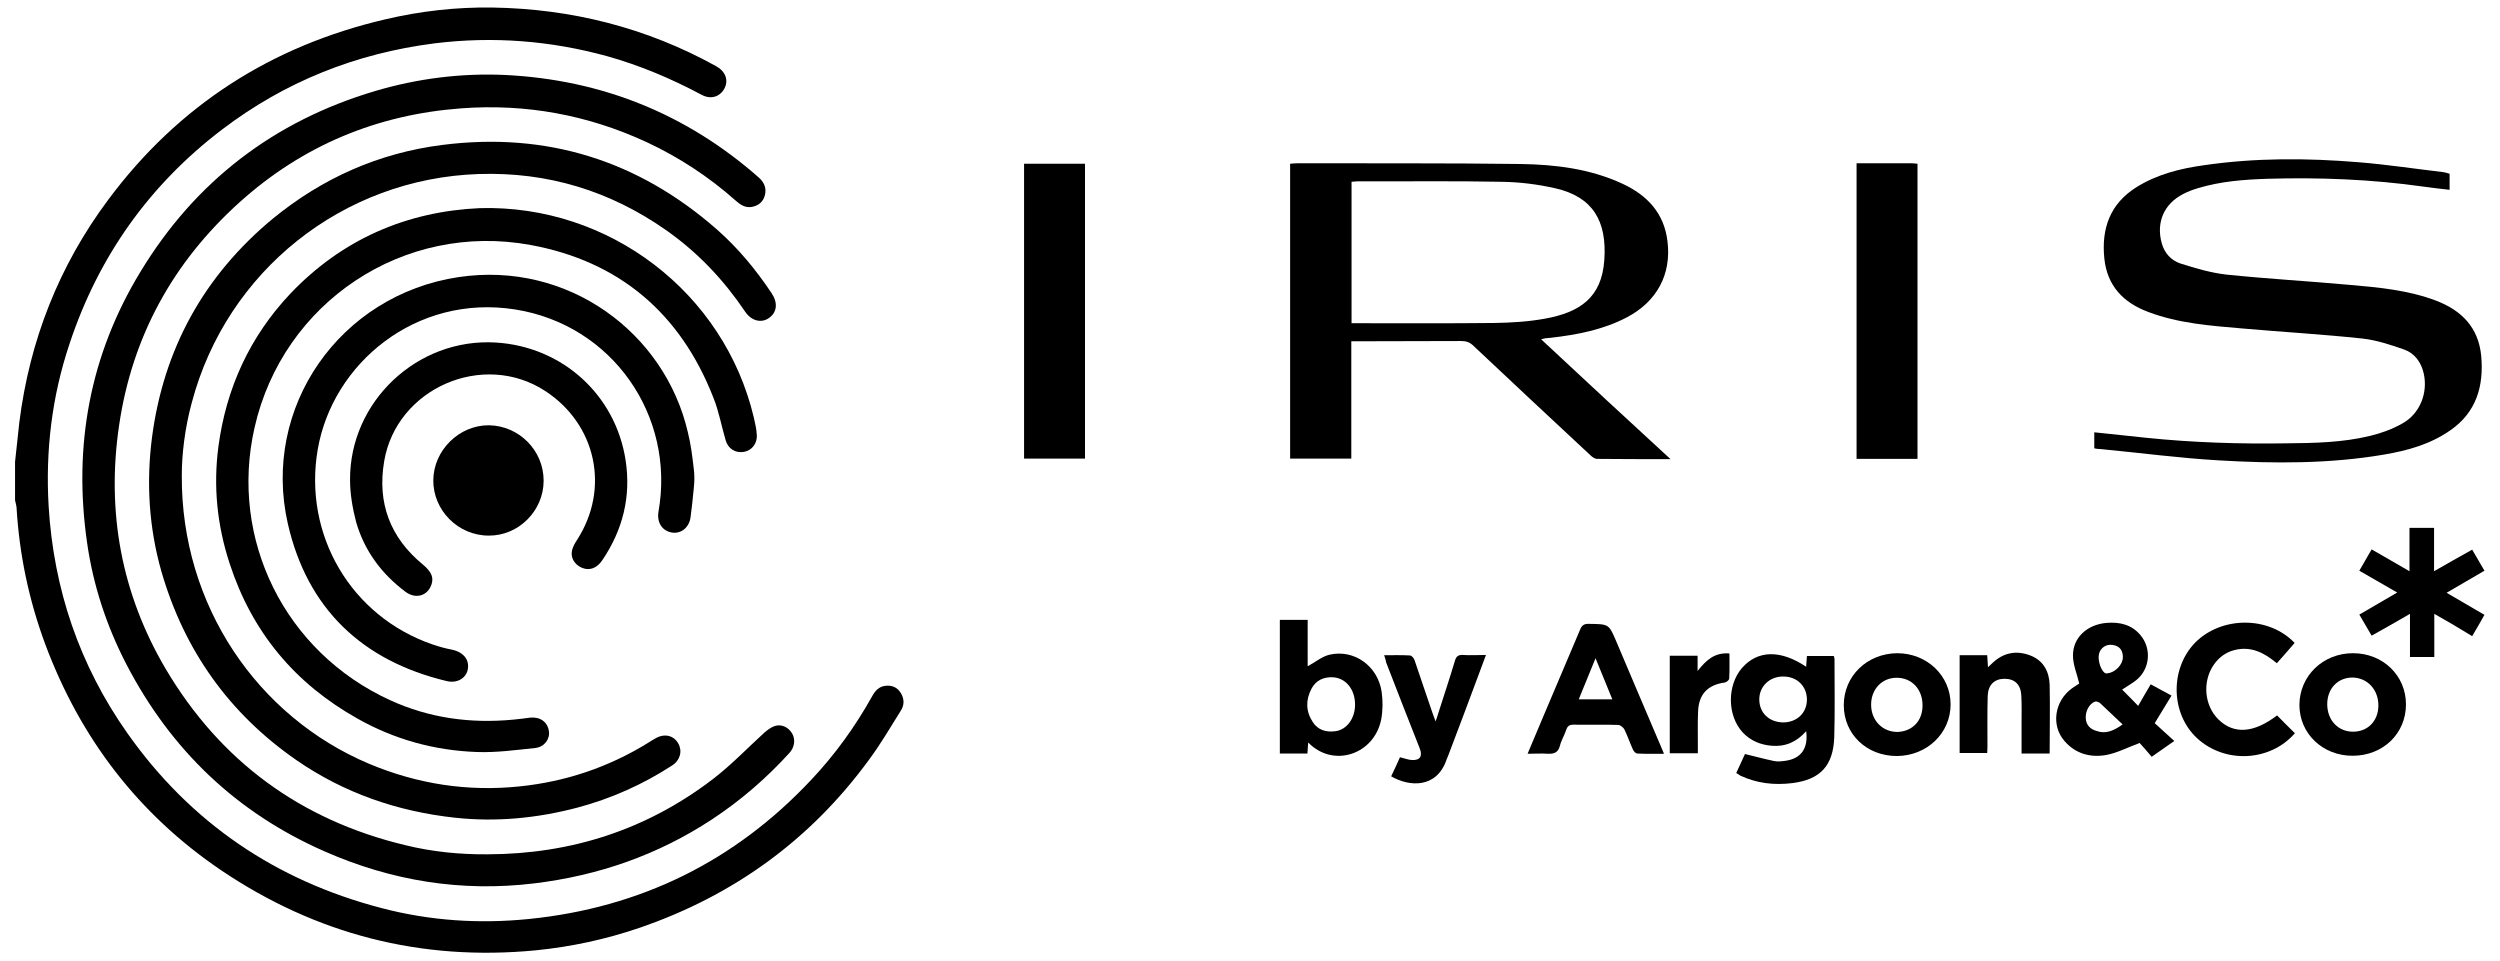 <?xml version="1.0" encoding="utf-8"?>
<!-- Generator: Adobe Illustrator 22.0.1, SVG Export Plug-In . SVG Version: 6.00 Build 0)  -->
<svg version="1.1" id="Layer_1" xmlns="http://www.w3.org/2000/svg" xmlns:xlink="http://www.w3.org/1999/xlink" x="0px" y="0px"
	 viewBox="0 0 997 383.2" style="enable-background:new 0 0 997 383.2;" xml:space="preserve">
<style type="text/css">
	.st0{fill:#FFFFFF;}
</style>
<g>
	<path d="M6,184.2c0.6-5.2,1.1-10.5,1.7-15.7c4.1-32.7,15.8-62.5,35.5-88.9c27.9-37.5,65-61.3,110.5-71.9c14-3.3,28.3-4.9,42.6-4.7
		c31.6,0.5,61.5,8,89.3,23.4c3.8,2.1,5,5.6,3.3,8.9c-1.8,3.3-5.4,4.5-9.1,2.5c-12-6.4-24.5-11.7-37.7-15.4
		c-22.6-6.2-45.5-8-68.9-5.1c-31.3,4-59.6,15.3-84.7,34.4c-29,22.1-49.2,50.6-60.7,85.2c-7.1,21.1-9.7,42.8-8.4,65
		c2,33.1,12.3,63.4,31.4,90.5c25.1,35.6,59.1,58.7,101.2,69.7c19.3,5.1,39.1,6.4,58.9,4.4c44.5-4.5,82.2-23,112.8-55.7
		c9.4-10,17.4-21.1,24.1-33.1c1.2-2.2,2.7-3.9,5.3-4.2c2.6-0.3,4.7,0.6,6.1,2.8c1.5,2.4,1.5,4.9,0,7.2c-4.1,6.5-7.9,13.1-12.5,19.3
		c-23.4,32.1-54.1,54.3-91.6,67.2c-13.5,4.6-27.3,7.6-41.5,9c-45.7,4.4-87.6-6.4-125.5-32C55.2,324.7,32,294.4,18,256.8
		c-6.5-17.6-10.3-35.7-11.4-54.4c-0.1-1-0.4-1.9-0.6-2.9C6,194.4,6,189.3,6,184.2z"/>
	<path d="M194.5,340.7c33.3-0.1,63.4-9.8,89.8-30c7.3-5.6,13.7-12.3,20.5-18.5c1.3-1.1,2.7-2.2,4.3-2.7c2.7-0.8,5.4,0.6,6.8,3
		c1.4,2.4,1,5.5-1.1,7.8c-9.2,10.1-19.5,19-30.9,26.5c-21.6,14.2-45.3,22.4-70.9,25.5c-29,3.5-56.8-1-83.4-12.7
		c-35.2-15.4-61.4-40.5-79.1-74.5c-8-15.4-13.4-31.8-15.8-48.9c-5.5-38.4,1.1-74.6,21.3-107.8c21.8-36,53.2-60.1,93.6-72.1
		c16.9-5,34.3-7.2,51.9-6.4c38.3,1.9,72.1,15.4,101,40.8c2.3,2,3.3,4.4,2.5,7.3c-0.7,2.5-2.5,4-5.1,4.5c-2.6,0.5-4.6-0.8-6.4-2.4
		c-10.8-9.6-22.7-17.4-35.8-23.5c-23.4-10.8-48-15.3-73.7-13.4c-33.8,2.5-63.4,14.9-88.5,37.5c-26.5,23.9-42.8,53.5-48,88.9
		c-5.1,34.5,0.9,67.2,18.6,97.2c21.8,36.8,53.8,60.2,95.3,70.2C172.3,339.7,183.4,340.8,194.5,340.7z"/>
	<path d="M72.5,189.6c-0.3,51.9,30.3,96.3,74.7,115c19.3,8.1,39.4,11.2,60.2,9c18.2-1.9,35.2-7.6,50.8-17.2c1.1-0.7,2.2-1.4,3.3-2
		c3.6-2,7.2-1.1,9,2.1c1.7,3,0.8,6.7-2.5,8.8c-11.7,7.6-24.3,13.2-37.8,16.8c-16,4.2-32.2,5.8-48.8,4c-22.9-2.5-44.1-9.8-63.1-22.9
		c-26.9-18.6-44.8-43.8-53.9-75.2c-5-17.5-6.1-35.4-3.8-53.4c4.6-35.4,20.7-64.6,48.2-87.4C128.6,71,151.1,61,176.4,57.8
		c41.6-5.3,78.2,6.2,109.6,33.8c8.4,7.4,15.5,16,21.7,25.3c2.6,3.9,2.2,7.6-1,9.9c-3.1,2.2-7.1,1.2-9.6-2.6
		c-8.5-12.6-18.8-23.5-31.3-32.3c-22.5-15.8-47.4-23.4-74.9-22.5c-54.2,1.8-100.5,38.7-114.4,91.1C73.7,170.8,72.5,181.2,72.5,189.6
		z"/>
	<path d="M666.2,183.1c-10.4,0-19.8,0-29.3-0.1c-0.9,0-2-0.8-2.7-1.5c-15.6-14.5-31.1-29-46.6-43.6c-1.4-1.4-2.9-1.9-4.8-1.9
		c-13.4,0.1-26.8,0-40.3,0.1c-1.1,0-2.2,0-3.6,0c0,15.6,0,31.1,0,46.8c-8.3,0-16.3,0-24.4,0c0-39.2,0-78.3,0-117.6
		c1.2-0.1,2.3-0.2,3.3-0.2c29.5,0.1,59-0.1,88.5,0.3c14,0.2,27.9,1.9,40.8,7.9c9.9,4.6,16.6,11.8,17.9,23
		c1.6,13.1-4.2,23.9-16.1,30.2c-9.5,5-19.9,7-30.4,8.2c-0.7,0.1-1.5,0.1-2.2,0.2c-0.4,0.1-0.9,0.2-1.7,0.4
		C631.8,151.4,648.7,167,666.2,183.1z M539,72.5c0,19,0,37.6,0,56.4c1,0,1.8,0,2.7,0c18.1,0,36.1,0.1,54.2-0.1
		c6.7-0.1,13.5-0.5,20.1-1.7c14.1-2.5,22.8-8.5,23.8-23.4c1.1-15.6-4.6-25.2-19.5-28.6c-7-1.6-14.2-2.5-21.4-2.6
		c-19.2-0.4-38.3-0.1-57.5-0.2C540.6,72.4,539.9,72.4,539,72.5z"/>
	<path d="M191.4,83c51.7-1.4,97.4,33.8,109.2,83.4c0.5,2.3,1.1,4.6,1.2,7c0.3,3.4-2,6.3-5.1,6.8c-3.4,0.6-6.3-1.2-7.3-4.6
		c-1.7-5.7-2.7-11.6-4.9-17c-13.1-33.6-37.5-54.4-72.9-60.9c-50.6-9.3-98.8,22.8-110.1,72.9c-10.1,44.5,12.1,89.4,54,108.6
		c15.7,7.2,32.1,9.4,49.1,7.8c2.3-0.2,4.5-0.5,6.8-0.8c4-0.4,7,1.7,7.5,5.4c0.5,3.1-1.8,6.3-5.4,6.7c-7.8,0.8-15.6,1.9-23.4,1.6
		c-16.8-0.6-32.8-5-47.5-13.3c-25-14-42.1-34.5-51-61.8c-5-15.2-6.6-30.8-4.5-46.7c3.1-23.3,12.5-43.8,28.6-60.9
		C136.4,95.4,162.2,84.3,191.4,83z"/>
	<path d="M835.2,178.8c0-2.3,0-4.3,0-6.4c7,0.7,13.9,1.5,20.8,2.2c18.5,1.9,37.2,2.5,55.8,2.2c11.2-0.1,22.5-0.3,33.5-3
		c4.5-1.1,8.9-2.7,12.9-5c6.9-3.9,10.1-12.1,8.4-19.8c-1-4.5-3.6-8.1-7.8-9.6c-5.5-1.9-11.1-3.8-16.8-4.4c-15.9-1.7-31.8-2.6-47.7-4
		c-12.7-1.1-25.5-2-37.6-6.6c-9.9-3.7-16.4-10.4-17.5-21.4c-1.2-11.9,2.3-21.8,12.9-28.4c8.2-5.1,17.4-7.4,26.8-8.7
		c20.5-3,41.1-2.9,61.7-1.2c11.2,0.9,22.3,2.6,33.4,3.9c1,0.1,1.9,0.4,2.9,0.7c0,2.1,0,4.1,0,6.4c-3.6-0.4-7.1-0.8-10.6-1.3
		c-20.6-2.9-41.3-3.7-62-3.1c-9.3,0.3-18.6,1-27.6,3.7c-2.1,0.6-4.2,1.4-6.1,2.4c-7.6,3.9-10.8,11.3-8.5,19.6c1.1,4,3.8,6.9,7.5,8.1
		c6,1.9,12.1,3.7,18.2,4.4c16.3,1.7,32.7,2.6,49.1,4.1c11.7,1,23.5,2.1,34.6,6.3c10.2,3.9,16.9,10.7,18,22
		c1.1,12-1.9,22.5-12.3,29.7c-8,5.6-17.1,8.1-26.5,9.7c-21.8,3.7-43.8,3.6-65.8,2.3c-15.7-0.9-31.4-3-47.1-4.5
		C836.9,179.1,836.1,179,835.2,178.8z"/>
	<path d="M276.6,186.3c0.4,2.7,0.4,5.5,0.1,8.2c-0.4,4.3-0.8,8-1.3,11.7c-0.5,4.1-3.7,6.7-7.3,6.2c-4-0.6-6.2-4-5.5-8.3
		c6.8-38.4-18.5-74.6-57.2-80.7c-39.5-6.2-72.8,21.5-78.7,55.9c-5.8,33.9,13.2,66.5,45.8,77.7c2.6,0.9,5.2,1.6,7.8,2.1
		c4.6,1,7.1,4.1,6.2,8.1c-0.8,3.4-4.3,5.4-8.4,4.4c-33.8-8.1-55.6-29-63.3-62.7c-10.6-46.5,20.7-91.3,68.1-98.4
		c43.7-6.5,82.2,22.2,91.4,61.8C275.5,177.1,276.1,182,276.6,186.3z"/>
	<path d="M139.6,191.4c-0.2-31.2,26.8-56.7,58.1-54.8c26.5,1.6,47.8,20.8,51.8,47c2.2,14.4-1.1,27.7-9.3,39.8
		c-2.2,3.3-5.2,4.3-8.2,3c-2.8-1.2-4.5-3.9-3.9-6.8c0.3-1.5,1.2-3,2.1-4.4c13.1-20.4,7.6-46-12.8-59.3
		c-24.7-16.1-59.3-1.1-64.2,28.1c-2.8,16.6,2.4,30.4,15.4,41.1c3.5,2.9,4.5,5.3,3.4,8.2c-1.6,4.4-6.3,5.7-10.3,2.7
		c-9.6-7.2-16.4-16.4-19.7-27.9C140.6,202.7,139.6,197,139.6,191.4C139.9,191.3,139.4,191.4,139.6,191.4z"/>
	<path d="M408.4,65.3c8.2,0,16.2,0,24.3,0c0,39.3,0,78.4,0,117.6c-8.1,0-16.1,0-24.3,0C408.4,143.8,408.4,104.7,408.4,65.3z"/>
	<path d="M740.4,65.1c7.3,0,14.4,0,21.5,0c0.9,0,1.8,0.1,2.8,0.2c0,39.3,0,78.4,0,117.7c-8.1,0-16.1,0-24.3,0
		C740.4,143.9,740.4,104.8,740.4,65.1z"/>
	<path d="M216.8,191.7c0,12-10,22-21.9,21.9c-12.2,0-22.2-10.1-22.1-22.1c0.1-11.9,10.3-22,22.2-21.9
		C207,169.8,216.8,179.6,216.8,191.7z"/>
	<path d="M846.3,275c2,2,4.1,4.1,6.4,6.5c1.7-2.9,3.2-5.6,5-8.6c2.7,1.5,5.4,2.9,8.3,4.5c-2.3,3.7-4.4,7.2-6.7,11
		c2.4,2.2,4.9,4.5,7.8,7.1c-3.2,2.2-5.9,4.1-9,6.3c-1.8-2.1-3.6-4.2-4.8-5.5c-4.9,1.8-9,4-13.4,4.8c-6.3,1.1-12.2-0.5-16.6-5.6
		c-5.4-6.2-4-15.9,3-21c1.1-0.8,2.3-1.5,2.9-1.9c-0.9-3.9-2.5-7.5-2.5-11.1c-0.1-7.2,5.7-12.5,13.5-13.1c5.2-0.4,10,0.7,13.5,5
		c4.4,5.3,3.7,13.3-1.6,17.7C850.3,272.6,848.2,273.7,846.3,275z M846.5,288.9c-3.2-3-6.1-5.8-9-8.5c-0.5-0.4-1.5-0.8-2-0.6
		c-2.3,0.8-3.9,3.9-3.7,6.7c0.2,2.7,1.8,4.3,4.3,5C839.7,292.8,842.9,291.5,846.5,288.9z M846.6,262.1c0-2.8-1.3-4.5-4.1-4.9
		c-2.5-0.4-4.8,1.1-5.4,3.5c-0.7,2.6,0.9,7.2,2.6,7.8c0.2,0.1,0.5,0.1,0.8,0C843.6,268.2,846.6,265,846.6,262.1z"/>
	<path d="M692.4,308.3c1.2-2.7,2.4-5.3,3.5-7.6c4.1,1,7.8,2,11.6,2.8c1.5,0.3,3.1,0.1,4.6-0.1c6.2-0.9,9.1-5,8.2-11.8
		c-3.8,4.3-8.3,6.3-13.9,5.8c-4.4-0.4-8.3-2-11.4-5.3c-6.2-6.7-6.3-18.7-0.3-25.7c6.2-7.1,15.3-7.4,25.6-0.5
		c0.1-1.4,0.2-2.7,0.3-4.3c3.5,0,7,0,10.7,0c0.1,0.3,0.3,0.8,0.3,1.2c0,10.4,0.2,20.8-0.1,31.2c-0.4,11.3-5.5,16.9-16.7,18.3
		c-7.2,0.9-14.2,0.1-20.8-3C693.5,309,693.1,308.6,692.4,308.3z M720.6,279c0-5.3-3.9-9.2-9.4-9.2c-5.4-0.1-9.6,3.9-9.6,9.1
		c0,5.4,3.9,9.1,9.5,9.2C716.6,288.1,720.6,284.3,720.6,279z"/>
	<path d="M510.4,247.2c3.7,0,7.2,0,11.1,0c0,6.4,0,12.6,0,18.5c3-1.6,5.7-3.9,8.7-4.6c9.8-2.3,19.3,4.5,20.8,14.8
		c0.5,3.6,0.5,7.5-0.2,11.1c-2.8,13.9-19.1,19.4-29.1,9.1c-0.1,1.6-0.2,2.8-0.3,4.4c-3.6,0-7.2,0-11,0
		C510.4,282.7,510.4,265.1,510.4,247.2z M540.4,281c0-6.1-3.7-10.6-8.8-10.9c-3.8-0.2-6.9,1.3-8.6,4.6c-2.3,4.4-2.3,8.9,0.5,13.2
		c2.1,3.3,5.4,4.2,9.1,3.7C537.1,291,540.4,286.5,540.4,281z"/>
	<path d="M970.8,244.8c0,6,0,11.5,0,17.2c-3.2,0-6.3,0-9.7,0c0-5.5,0-11.1,0-17.2c-5.3,3.1-10.1,5.8-15.3,8.7
		c-1.6-2.8-3.2-5.5-4.9-8.4c5-2.9,9.8-5.7,15.1-8.8c-5.2-3-10-5.8-15.1-8.7c1.7-2.9,3.2-5.5,4.9-8.5c5,2.9,9.8,5.6,15.1,8.7
		c0-6,0-11.6,0-17.3c3.4,0,6.5,0,9.8,0c0,5.7,0,11.2,0,17.3c5.3-3,10.1-5.8,15.2-8.6c1.6,2.8,3.2,5.5,4.9,8.4
		c-4.9,2.9-9.8,5.7-15.1,8.8c5.2,3,10,5.8,15.1,8.8c-1.6,2.9-3.2,5.6-4.9,8.5C980.9,250.6,976.1,247.8,970.8,244.8z"/>
	<path d="M663.6,300.6c-3.8,0-7.2,0.1-10.6-0.1c-0.7,0-1.5-0.9-1.8-1.6c-1.2-2.6-2.1-5.4-3.4-8c-0.4-0.8-1.6-1.8-2.5-1.8
		c-5.9-0.2-11.9,0-17.8-0.1c-1.7,0-2.4,0.6-2.9,2.1c-0.7,2.1-2,4.2-2.5,6.3c-0.7,2.7-2.3,3.3-4.8,3.2c-2.5-0.2-5.1,0-8.1,0
		c2.3-5.4,4.3-10.3,6.4-15.2c4.8-11.4,9.7-22.8,14.5-34.2c0.7-1.8,1.6-2.5,3.6-2.4c8,0.1,7.9,0,11,7.3c5.8,13.6,11.5,27.2,17.3,40.7
		C662.5,298,663,299.1,663.6,300.6z M636.3,262.5c-2.4,5.8-4.5,11.1-6.7,16.4c4.6,0,8.8,0,13.4,0
		C640.8,273.5,638.7,268.3,636.3,262.5z"/>
	<path d="M915.1,256.4c-2.3,2.7-4.6,5.3-7.1,8.1c-5-4.2-10.4-7-17.1-5.2c-3.3,0.9-5.9,2.8-7.9,5.6c-4.8,6.7-4,16.5,1.8,22.1
		c6.1,5.9,14,5.4,23.3-1.7c2.4,2.4,4.7,4.8,7.1,7.1c-9.8,11.3-27.8,12.3-39,2c-10.6-9.8-10.9-27.8-0.7-38.2
		C886,245.7,904.8,245.6,915.1,256.4z"/>
	<path d="M756.5,301.5c-12.1,0-21.2-8.7-21.2-20.3c0-11.6,9.3-20.6,21.3-20.7c11.9,0,21.3,9,21.3,20.4
		C777.9,292.4,768.5,301.4,756.5,301.5z M766.7,281.2c0-6.4-4.4-11-10.4-10.9c-5.8,0-10.1,4.6-10.1,10.7c0,6.3,4.5,10.9,10.5,10.9
		C762.7,291.7,766.8,287.4,766.7,281.2z"/>
	<path d="M959.5,280.9c0,11.7-9.2,20.5-21.3,20.5c-12,0-21.2-8.9-21.2-20.3c0.1-11.6,9.4-20.6,21.4-20.6
		C950.3,260.5,959.5,269.4,959.5,280.9z M948.5,281.3c0-6.3-4.4-11-10.3-11.1c-5.9,0-10.1,4.4-10.1,10.6c0,6.4,4.3,11,10.3,11
		C944.3,291.8,948.5,287.5,948.5,281.3z"/>
	<path d="M817.4,300.5c-3.8,0-7.3,0-11.2,0c0-4,0-7.8,0-11.6c0-3.8,0.1-7.7-0.1-11.5c-0.2-4.4-2.6-6.7-6.7-6.7c-4,0-6.5,2.4-6.7,6.7
		c-0.2,6.8-0.1,13.7-0.1,20.5c0,0.7-0.1,1.4-0.1,2.4c-3.7,0-7.2,0-11,0c0-13,0-25.9,0-39c3.6,0,7.2,0,11,0c0.1,1.5,0.2,2.9,0.3,4.8
		c0.8-0.8,1.4-1.3,1.9-1.8c4.4-4.1,9.5-5,15-2.9c5.2,2,7.5,6.4,7.7,11.6C817.6,282.2,817.4,291.2,817.4,300.5z"/>
	<path d="M552,261.3c3.6,0,7-0.1,10.3,0.1c0.7,0,1.7,1.2,1.9,2.1c2.4,7,4.7,14,7.1,20.9c0.3,0.8,0.6,1.7,1.2,3.3
		c0.5-1.5,0.9-2.4,1.1-3.3c2.2-6.9,4.5-13.8,6.6-20.8c0.5-1.8,1.3-2.5,3.2-2.4c2.9,0.2,5.8,0,9.2,0c-1,2.6-1.8,4.8-2.6,7
		c-4,10.7-8,21.5-12.1,32.2c-0.3,0.9-0.7,1.7-1,2.5c-3.9,11.5-14.7,11-22.1,6.7c1.2-2.5,2.4-5.1,3.5-7.6c1.8,0.4,3.2,1,4.7,1.1
		c3.3,0.2,4.4-1.5,3.2-4.6c-4.5-11.4-9-22.9-13.4-34.3C552.7,263.4,552.4,262.5,552,261.3z"/>
	<path d="M689.7,260.6c0,3.5,0.1,6.8-0.1,10c0,0.6-1.1,1.5-1.8,1.6c-6.7,0.9-10.3,4.6-10.6,11.4c-0.2,4.5-0.1,9.1-0.1,13.7
		c0,1,0,2,0,3.1c-3.9,0-7.4,0-11.2,0c0-13,0-25.8,0-38.9c3.6,0,7.2,0,11.1,0c0,2,0,4.1,0,6.1C680.3,263.4,683.7,260.1,689.7,260.6z"
		/>
</g>
</svg>
